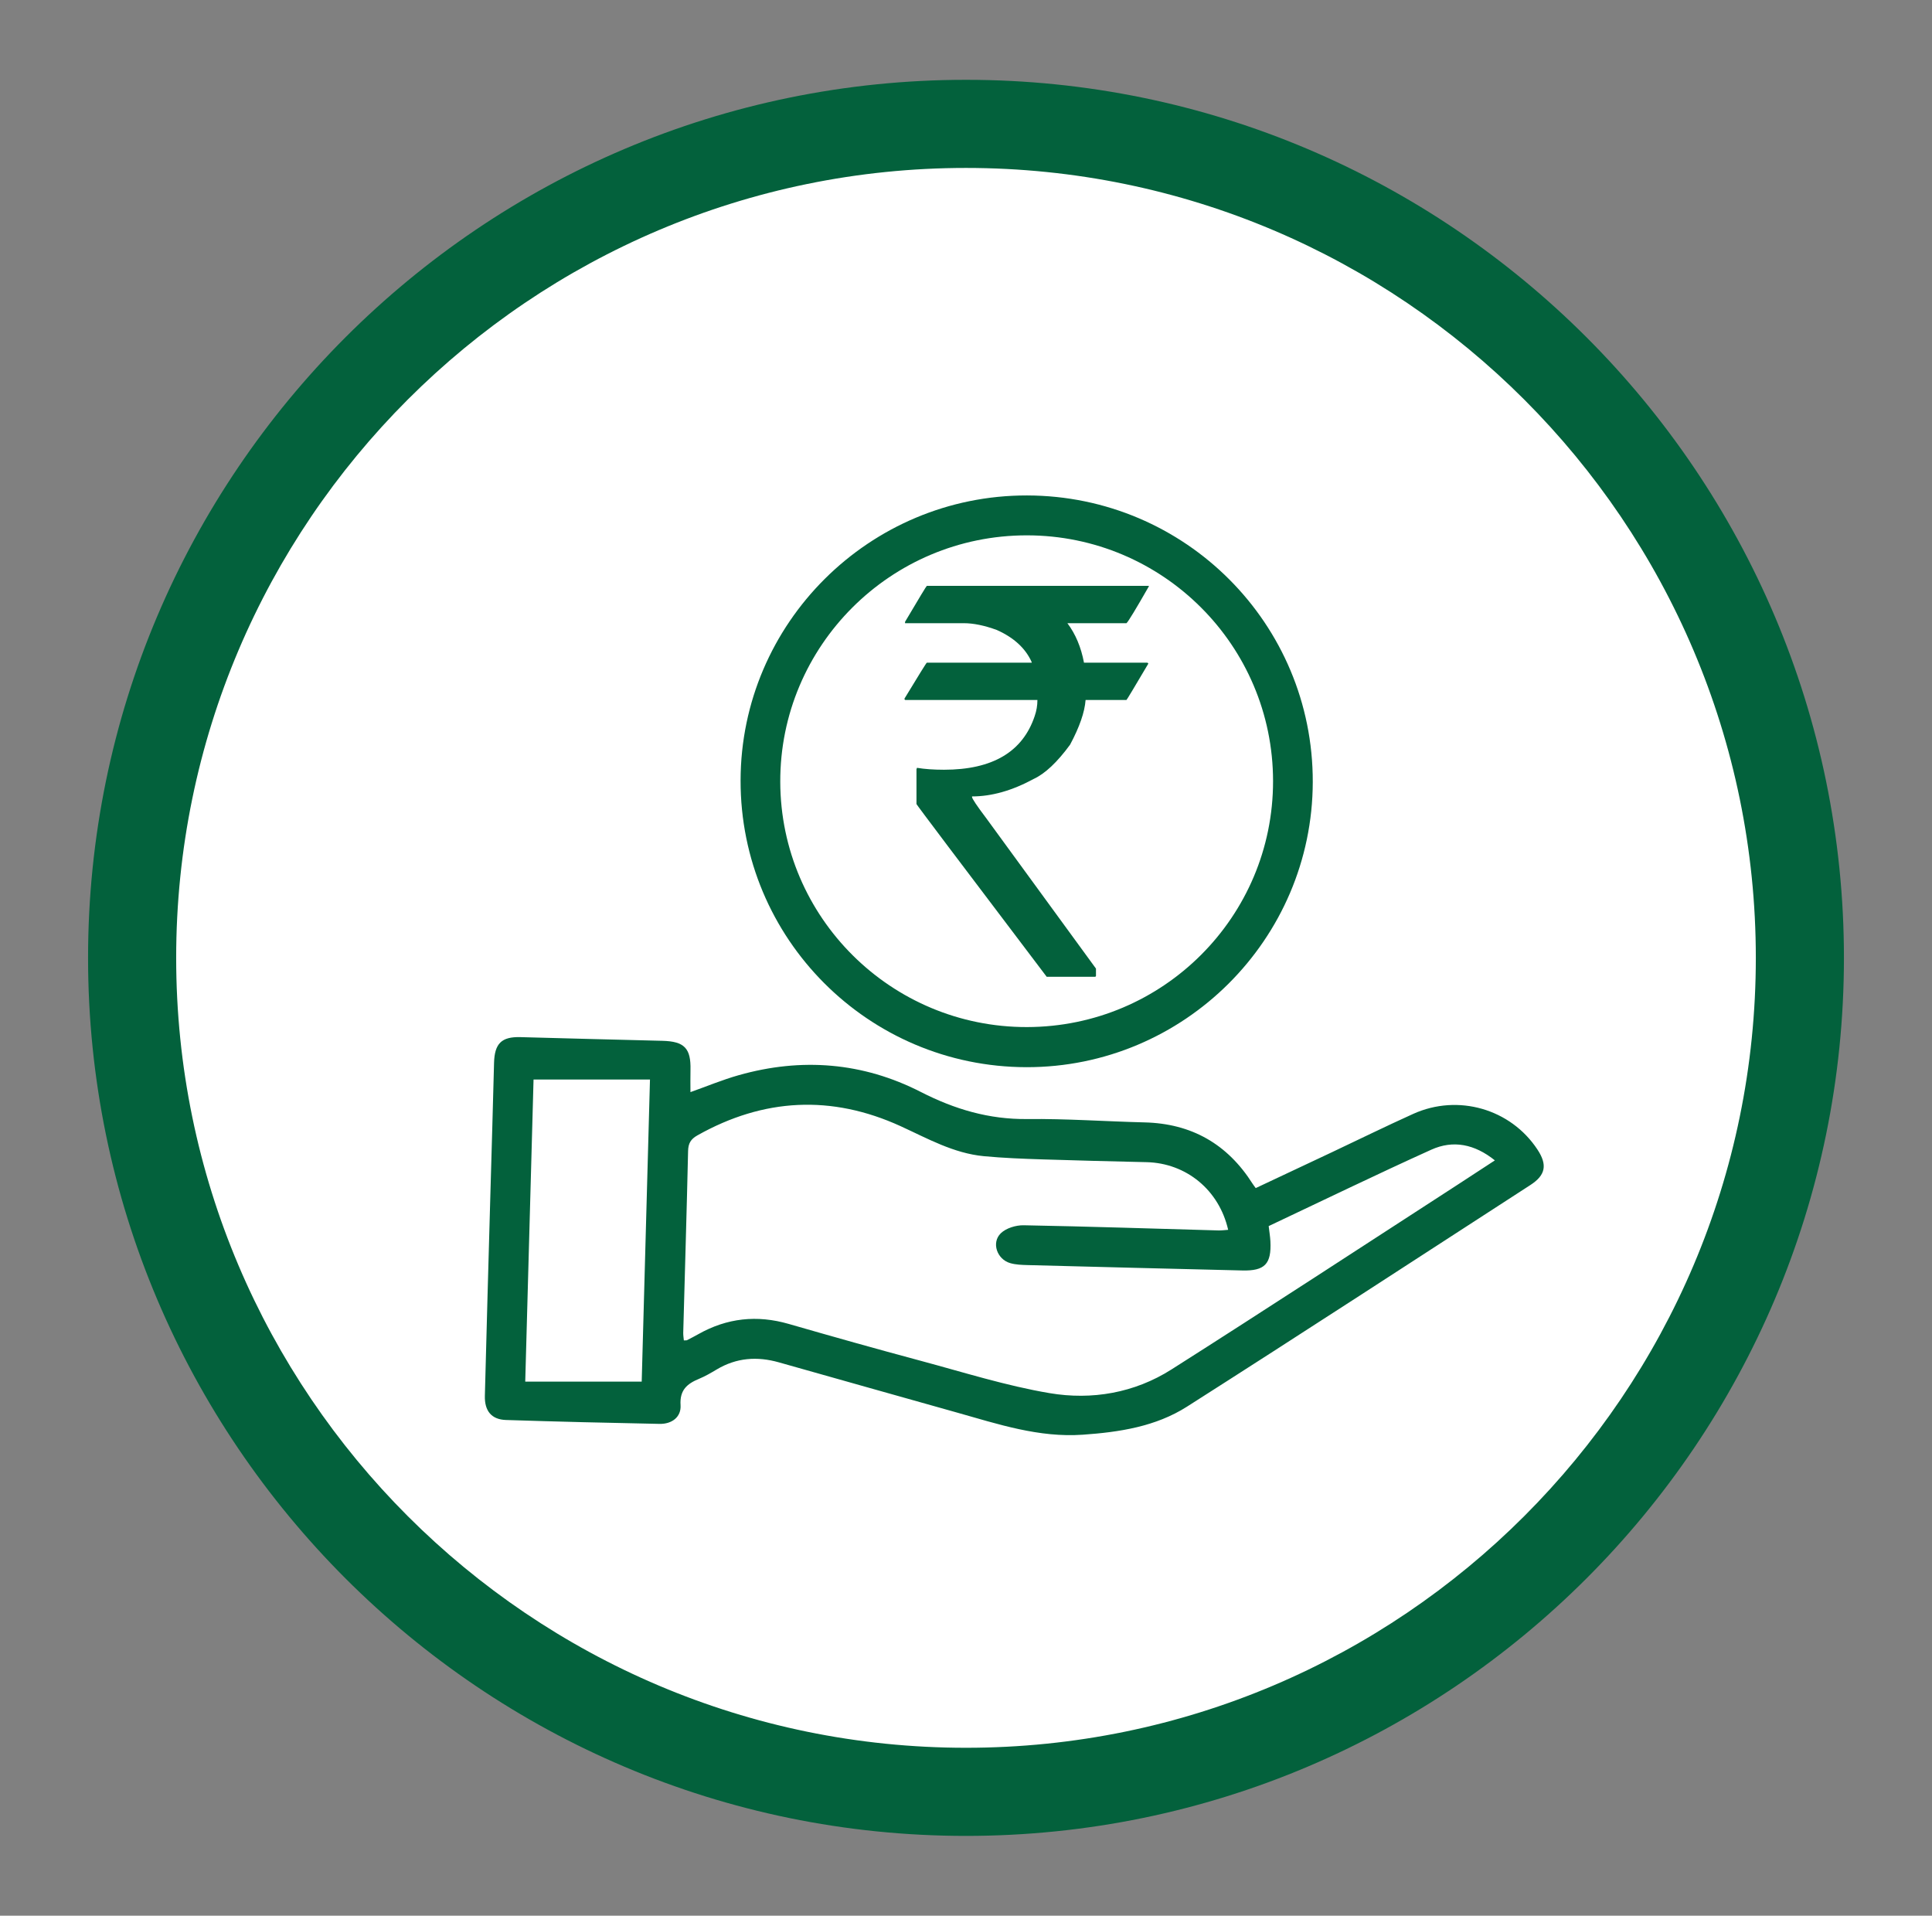 <svg width="117" height="116" viewBox="0 0 117 116" fill="none" xmlns="http://www.w3.org/2000/svg">
<rect x="0" y="0" width="117" height="116" fill="#808080" stroke="none"/>
<g clip-path="url(#clip0_87_1162)">
<path d="M95.377 94.878C115.744 74.511 115.744 41.489 95.377 21.122C75.01 0.755 41.989 0.755 21.622 21.122C1.254 41.489 1.254 74.511 21.622 94.878C41.989 115.245 75.01 115.245 95.377 94.878Z" fill="white"/>
<path d="M58.5 111.167C29.183 111.167 5.333 87.315 5.333 58C5.333 28.685 29.183 4.833 58.5 4.833C87.817 4.833 111.667 28.683 111.667 58C111.667 87.317 87.815 111.167 58.5 111.167ZM58.5 10.169C32.126 10.169 10.669 31.625 10.669 58C10.669 84.374 32.126 105.831 58.5 105.831C84.875 105.831 106.331 84.373 106.331 58C106.331 31.625 84.873 10.169 58.5 10.169Z" fill="#03613C"/>
<path d="M41.813 66.13C42.794 65.782 43.751 65.382 44.74 65.103C48.539 64.028 52.253 64.324 55.764 66.12C57.812 67.168 59.89 67.785 62.206 67.76C64.571 67.734 66.939 67.904 69.305 67.963C72.157 68.03 74.328 69.271 75.852 71.671C75.902 71.75 75.96 71.823 76.045 71.941C77.584 71.218 79.117 70.497 80.65 69.774C82.295 68.997 83.929 68.195 85.586 67.446C88.304 66.221 91.483 67.147 93.103 69.602C93.718 70.532 93.605 71.154 92.683 71.752C85.754 76.237 78.839 80.746 71.877 85.179C69.99 86.381 67.792 86.72 65.574 86.874C62.912 87.062 60.439 86.233 57.939 85.529C54.349 84.518 50.759 83.51 47.169 82.493C45.852 82.12 44.599 82.211 43.408 82.921C43.064 83.126 42.714 83.332 42.345 83.485C41.62 83.783 41.154 84.16 41.214 85.084C41.26 85.799 40.694 86.234 39.94 86.219C36.839 86.157 33.738 86.084 30.639 85.983C29.769 85.954 29.34 85.438 29.363 84.523C29.467 80.429 29.585 76.334 29.699 72.239C29.773 69.612 29.854 66.984 29.919 64.359C29.95 63.185 30.374 62.768 31.518 62.8C34.382 62.88 37.247 62.951 40.11 63.023C41.444 63.056 41.848 63.471 41.815 64.79C41.804 65.229 41.813 65.673 41.813 66.13ZM76.83 74.242C76.871 74.598 76.919 74.876 76.934 75.158C77.004 76.539 76.596 76.964 75.227 76.929C70.895 76.825 66.564 76.717 62.231 76.603C61.877 76.593 61.512 76.581 61.178 76.485C60.379 76.255 60.023 75.245 60.609 74.675C60.93 74.364 61.524 74.184 61.99 74.192C65.92 74.265 69.849 74.395 73.777 74.505C73.974 74.511 74.172 74.482 74.376 74.468C73.827 72.055 71.838 70.429 69.437 70.371C67.329 70.321 65.222 70.273 63.117 70.203C61.935 70.165 60.75 70.12 59.573 70.008C57.746 69.832 56.172 68.939 54.539 68.191C50.357 66.281 46.243 66.491 42.231 68.751C41.829 68.978 41.68 69.235 41.67 69.699C41.587 73.368 41.475 77.036 41.376 80.705C41.373 80.858 41.4 81.011 41.413 81.163C41.512 81.157 41.564 81.169 41.601 81.152C41.833 81.034 42.063 80.914 42.291 80.786C44.029 79.806 45.842 79.611 47.764 80.166C50.417 80.931 53.075 81.68 55.743 82.395C58.34 83.091 60.922 83.911 63.563 84.357C66.127 84.79 68.7 84.346 70.937 82.927C76.749 79.236 82.508 75.466 88.289 71.725C89.014 71.255 89.737 70.779 90.528 70.263C89.3 69.277 88.003 69.018 86.68 69.615C83.384 71.104 80.132 72.684 76.83 74.242ZM32.311 65.368C32.145 71.423 31.979 77.488 31.808 83.659C34.204 83.659 36.508 83.659 38.861 83.659C39.027 77.614 39.192 71.547 39.362 65.368C36.978 65.368 34.693 65.368 32.311 65.368Z" fill="#03613C"/>
<path d="M62.158 64.62C52.578 64.602 44.831 56.83 44.849 47.255C44.866 37.731 52.652 29.986 62.193 30C71.782 30.015 79.521 37.775 79.5 47.355C79.478 56.883 71.691 64.637 62.158 64.62ZM62.197 62.191C70.433 62.176 77.099 55.512 77.095 47.299C77.091 39.084 70.417 32.42 62.189 32.416C53.931 32.412 47.229 39.113 47.252 47.345C47.273 55.556 53.97 62.207 62.197 62.191Z" fill="#03613C"/>
<path d="M56.128 35.475H69.572V35.508C68.779 36.894 68.329 37.636 68.219 37.735H64.64C65.135 38.394 65.47 39.193 65.645 40.126H69.472C69.516 40.138 69.537 40.159 69.537 40.192C68.679 41.644 68.24 42.375 68.217 42.386H65.742C65.688 43.123 65.373 44.026 64.803 45.091C64.022 46.158 63.285 46.85 62.593 47.169C61.295 47.873 60.052 48.225 58.865 48.225V48.258C58.865 48.356 59.157 48.791 59.739 49.561L66.371 58.65V59.079C66.371 59.123 66.349 59.145 66.305 59.145H63.386C58.129 52.206 55.501 48.72 55.501 48.687V46.576L55.534 46.493C55.996 46.57 56.539 46.609 57.168 46.609C60.105 46.609 61.935 45.526 62.66 43.359C62.771 43.04 62.825 42.715 62.825 42.386H54.84C54.796 42.386 54.774 42.359 54.774 42.303C55.654 40.851 56.105 40.126 56.128 40.126H62.479V40.093C62.106 39.258 61.402 38.609 60.367 38.147C59.619 37.872 58.949 37.735 58.355 37.735H54.809V37.652C55.668 36.2 56.106 35.475 56.128 35.475Z" fill="#03613C"/>
</g>
<defs>
<clipPath id="clip0_87_1162">
<rect width="116" height="116" fill="white" transform="translate(0.5)"/>
</clipPath>
</defs>
</svg>
